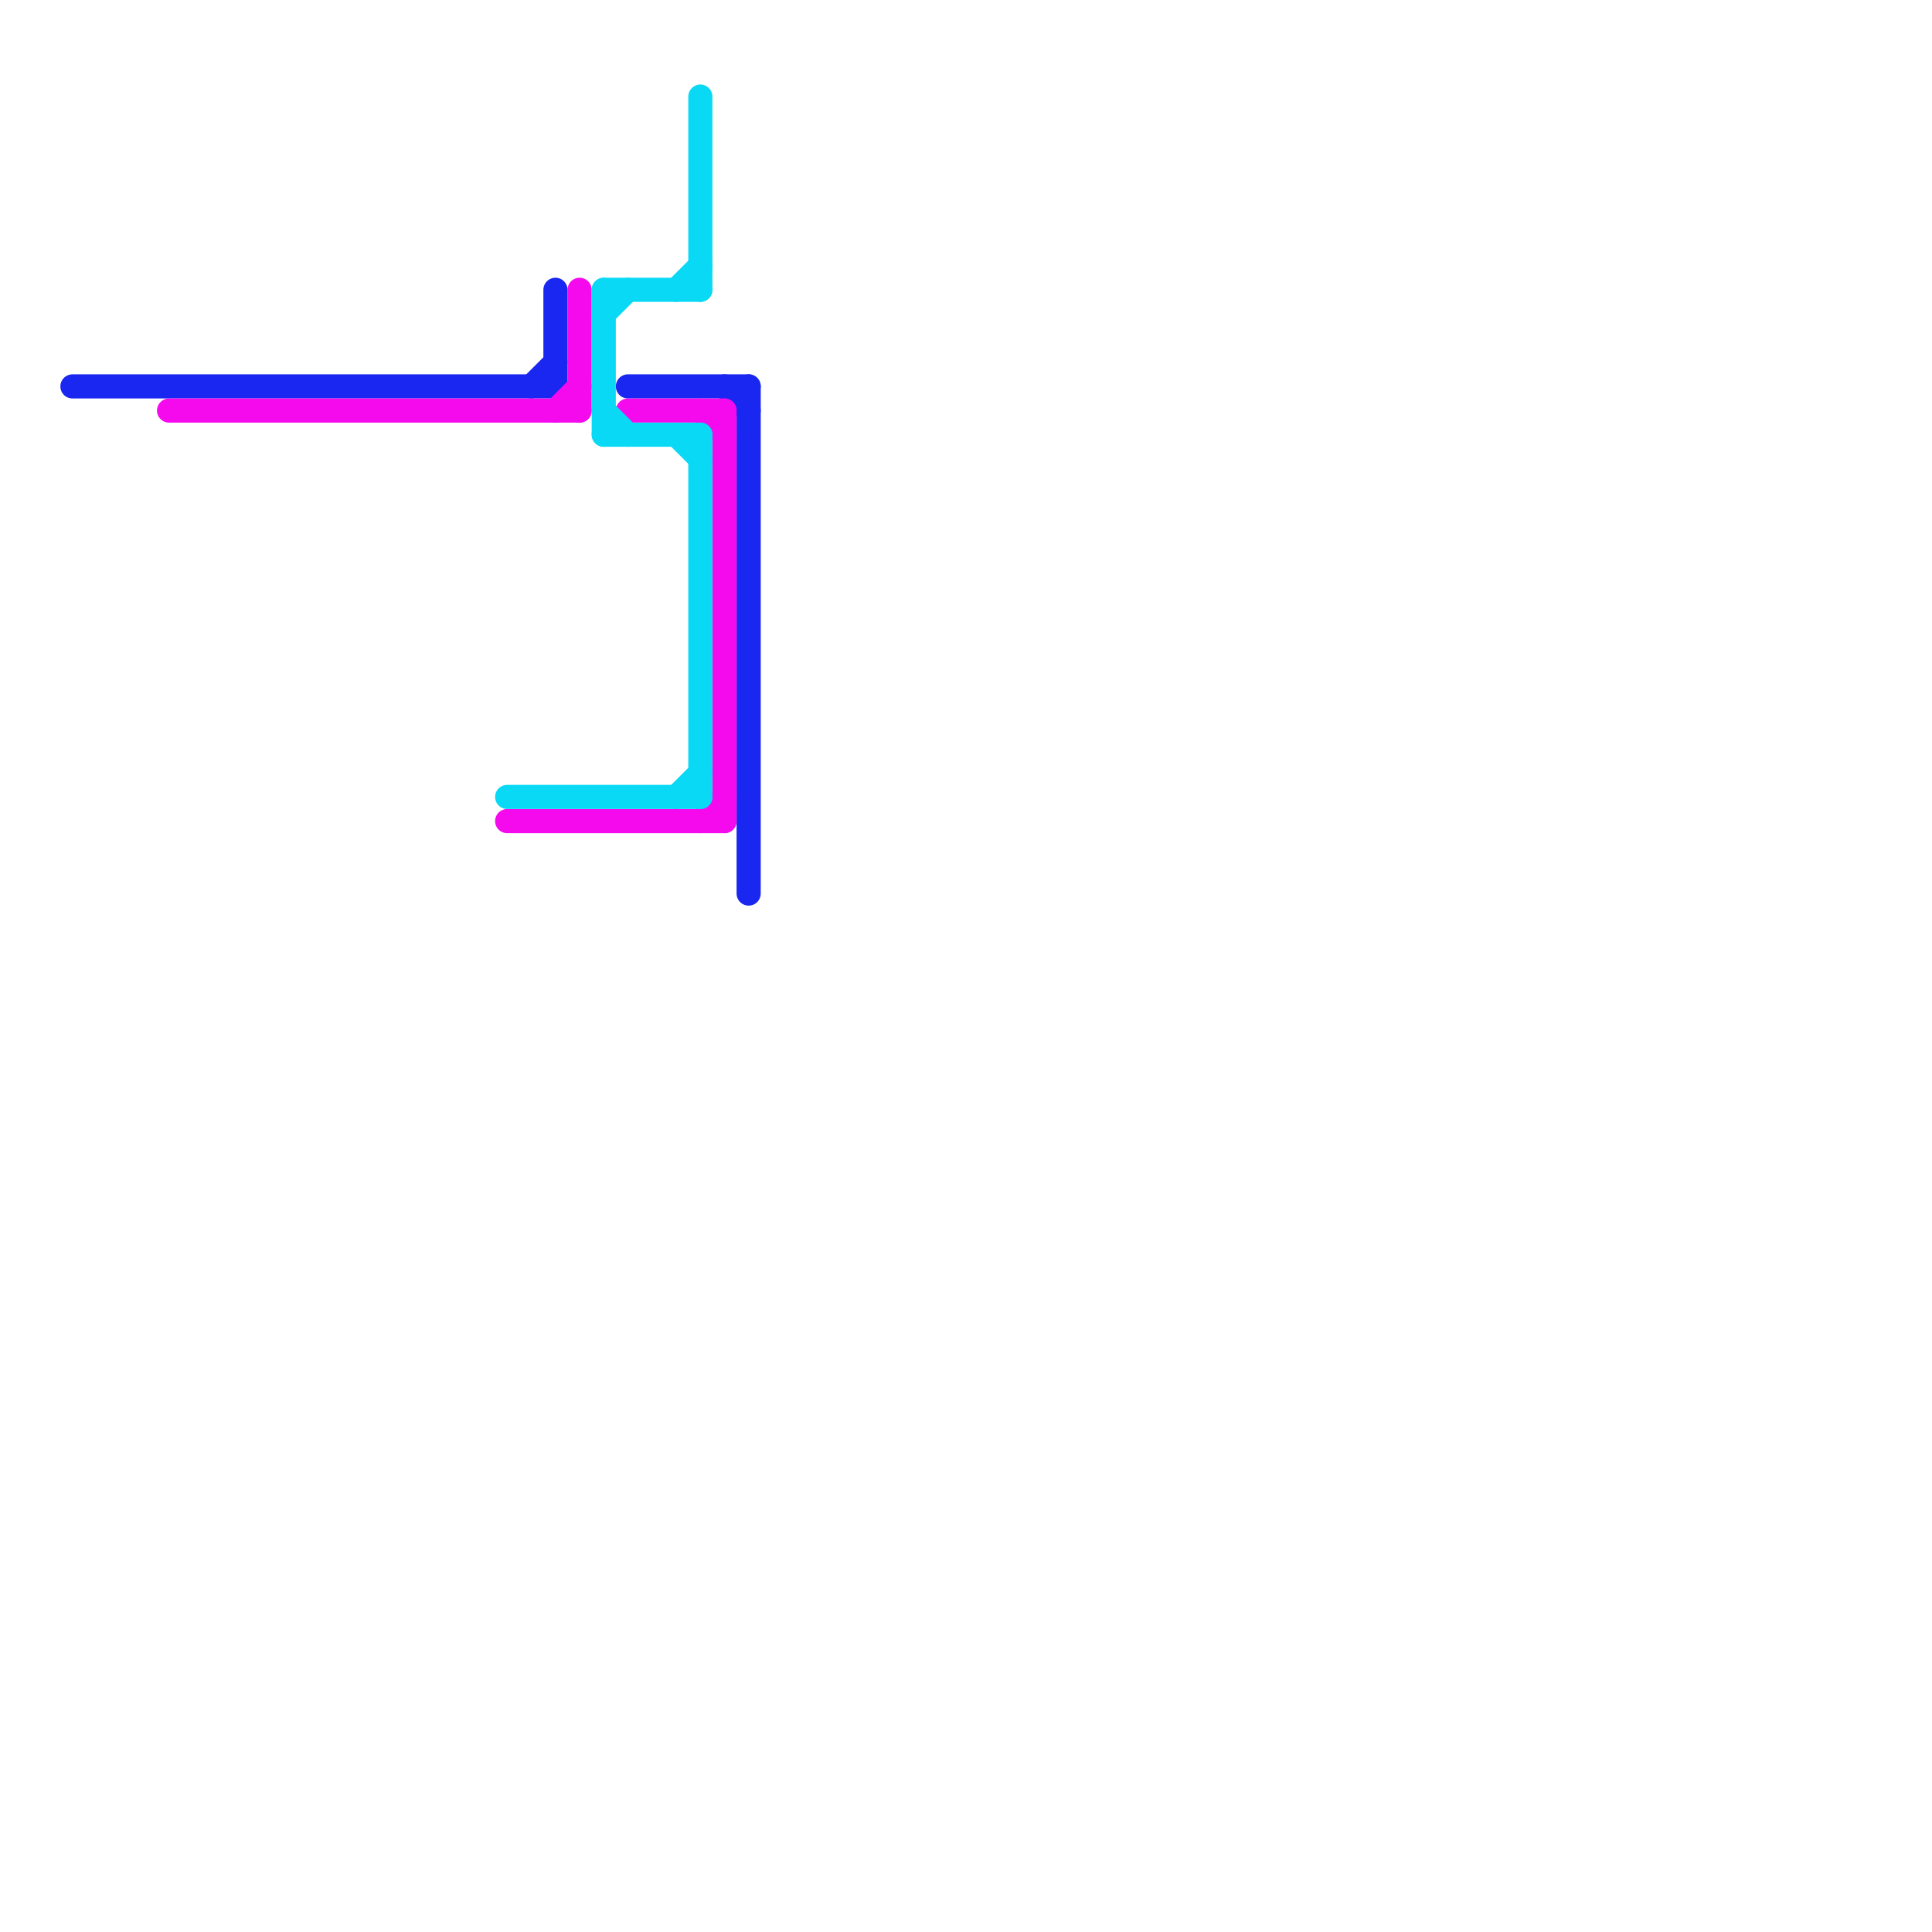
<svg version="1.1" xmlns="http://www.w3.org/2000/svg" viewBox="0 0 80 80">
<style>text { font: 1px Helvetica; font-weight: 600; white-space: pre; dominant-baseline: central; } line { stroke-width: 1; fill: none; stroke-linecap: round; stroke-linejoin: round; } .c0 { stroke: #1927f0 } .c1 { stroke: #f50aed } .c2 { stroke: #0ad9f5 }</style><defs><g id="wm-xf"><circle r="1.2" fill="#000"/><circle r="0.9" fill="#fff"/><circle r="0.6" fill="#000"/><circle r="0.3" fill="#fff"/></g><g id="wm"><circle r="0.6" fill="#000"/><circle r="0.3" fill="#fff"/></g></defs><line class="c0" x1="30" y1="16" x2="31" y2="17"/><line class="c0" x1="26" y1="16" x2="31" y2="16"/><line class="c0" x1="22" y1="16" x2="23" y2="15"/><line class="c0" x1="3" y1="16" x2="23" y2="16"/><line class="c0" x1="31" y1="16" x2="31" y2="37"/><line class="c0" x1="23" y1="12" x2="23" y2="16"/><line class="c1" x1="26" y1="17" x2="30" y2="17"/><line class="c1" x1="24" y1="12" x2="24" y2="17"/><line class="c1" x1="23" y1="17" x2="24" y2="16"/><line class="c1" x1="21" y1="34" x2="30" y2="34"/><line class="c1" x1="7" y1="17" x2="24" y2="17"/><line class="c1" x1="29" y1="17" x2="30" y2="18"/><line class="c1" x1="29" y1="34" x2="30" y2="33"/><line class="c1" x1="30" y1="17" x2="30" y2="34"/><line class="c2" x1="25" y1="12" x2="25" y2="18"/><line class="c2" x1="28" y1="12" x2="29" y2="11"/><line class="c2" x1="29" y1="4" x2="29" y2="12"/><line class="c2" x1="25" y1="17" x2="26" y2="18"/><line class="c2" x1="28" y1="18" x2="29" y2="19"/><line class="c2" x1="25" y1="18" x2="29" y2="18"/><line class="c2" x1="25" y1="12" x2="29" y2="12"/><line class="c2" x1="21" y1="33" x2="29" y2="33"/><line class="c2" x1="25" y1="13" x2="26" y2="12"/><line class="c2" x1="28" y1="33" x2="29" y2="32"/><line class="c2" x1="29" y1="18" x2="29" y2="33"/>
</svg>
